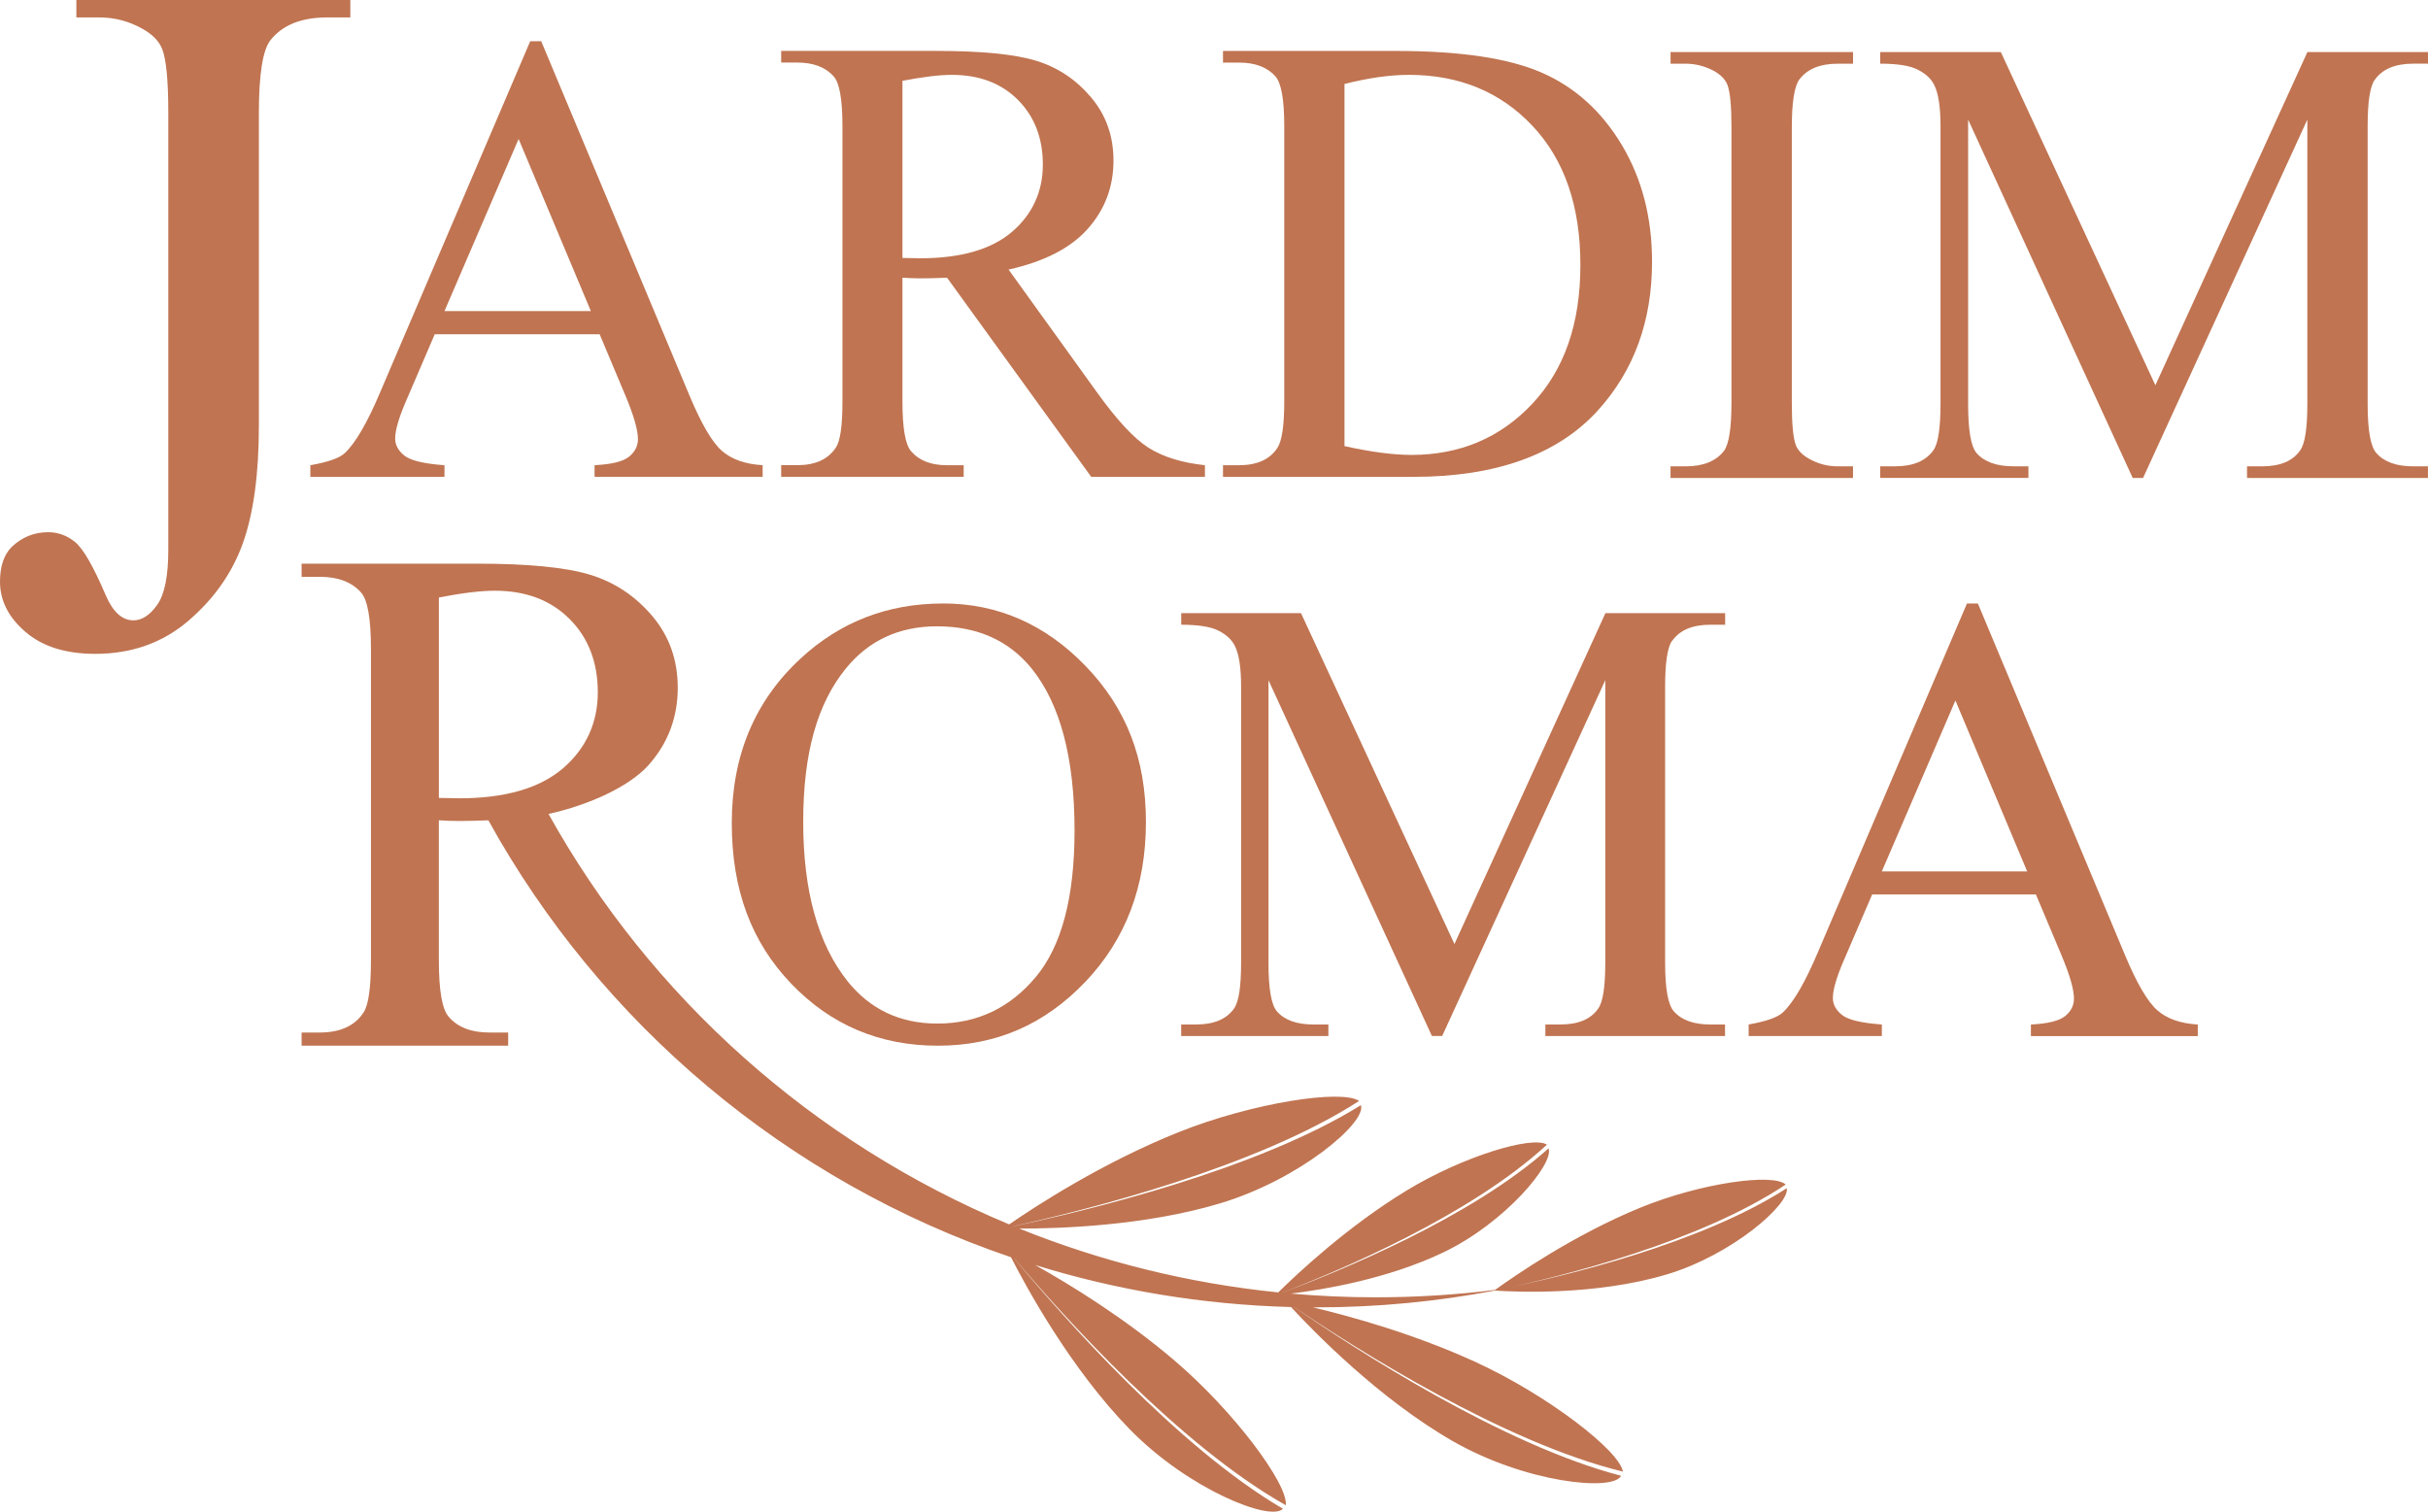 <?xml version="1.0" encoding="UTF-8"?>
<svg id="Camada_2" data-name="Camada 2" xmlns="http://www.w3.org/2000/svg" viewBox="0 0 607.48 378.27">
  <defs>
    <style>
      .cls-1 {
        fill: #c07451;
      }
    </style>
  </defs>
  <g id="Camada_2_cópia" data-name="Camada 2 cópia">
    <g>
      <path class="cls-1" d="M87.65,4.36V0H19.11v4.36h5.78c3.77,0,7.35.94,10.74,2.83,2.52,1.42,4.17,3.11,4.95,5.07,1.02,2.6,1.53,7.94,1.53,16.04v109.24c0,6.61-.93,11.21-2.77,13.8-1.85,2.6-3.83,3.89-5.96,3.89-2.83,0-5.15-2.12-6.96-6.37-3.07-7.16-5.6-11.56-7.61-13.21s-4.27-2.48-6.78-2.48c-3.46,0-6.49,1.22-9.08,3.66-1.97,1.97-2.95,4.88-2.95,8.73,0,4.72,2.12,8.91,6.37,12.56,4.25,3.66,10.07,5.49,17.46,5.49,9.12,0,16.91-2.77,23.36-8.32,6.45-5.54,10.99-12.05,13.63-19.52,2.63-7.47,3.95-17.22,3.95-29.26V28.31c0-9.59.94-15.65,2.83-18.17,2.99-3.85,7.75-5.78,14.27-5.78h5.78Z"/>
      <path class="cls-1" d="M86.29,113.35c-1.31,1.26-4.19,2.28-8.64,3.06v2.91h33.56v-2.91c-5.13-.37-8.48-1.17-10.02-2.4-1.55-1.23-2.32-2.66-2.32-4.28,0-2.04.89-5.13,2.67-9.27l7.23-16.82h41.26l6.44,15.32c2.09,4.98,3.14,8.62,3.14,10.92,0,1.73-.75,3.2-2.24,4.4-1.49,1.21-4.36,1.91-8.61,2.12v2.91h42.05v-2.91c-4.35-.26-7.74-1.45-10.18-3.58-2.44-2.12-5.15-6.75-8.13-13.87L135.41,10.32h-2.75l-37.49,87.71c-3.25,7.7-6.21,12.81-8.88,15.32ZM129.75,34.76l18.08,43.07h-36.62l18.55-43.07Z"/>
      <path class="cls-1" d="M241.12,116.41h-4.17c-3.98,0-6.97-1.15-8.96-3.46-1.47-1.62-2.2-5.79-2.2-12.5v-30.96c.84.05,1.65.09,2.44.12.79.03,1.52.04,2.2.04,1.68,0,3.85-.05,6.52-.16l36.07,49.83h28.45v-2.91c-5.81-.63-10.53-2.09-14.15-4.4-3.62-2.3-7.94-6.97-12.97-13.99l-22.01-30.57c8.96-1.99,15.57-5.4,19.84-10.22,4.27-4.82,6.41-10.5,6.41-17.05,0-6.13-1.87-11.41-5.62-15.84-3.75-4.43-8.3-7.47-13.67-9.12-5.37-1.65-13.71-2.48-25.03-2.48h-38.82v2.91h4.01c4.03,0,7.07,1.15,9.12,3.46,1.47,1.62,2.2,5.79,2.2,12.5v68.84c0,6.08-.55,9.93-1.65,11.55-1.94,2.94-5.16,4.4-9.67,4.4h-4.01v2.91h45.66v-2.91ZM225.79,20.22c5.19-.99,9.3-1.49,12.34-1.49,6.86,0,12.38,2.08,16.54,6.25,4.16,4.17,6.25,9.58,6.25,16.23s-2.58,12.42-7.74,16.82c-5.16,4.4-12.82,6.6-22.99,6.6-.47,0-1.07-.01-1.81-.04-.73-.03-1.6-.04-2.59-.04V20.22Z"/>
      <path class="cls-1" d="M399.82,102.66c9.01-9.95,13.52-22.34,13.52-37.17,0-11.05-2.53-20.8-7.58-29.24-5.06-8.44-11.74-14.46-20.04-18.08-8.31-3.62-20.42-5.42-36.35-5.42h-43.38v2.91h4.01c4.03,0,7.07,1.15,9.12,3.46,1.47,1.68,2.2,5.84,2.2,12.5v68.84c0,6.03-.58,9.9-1.73,11.63-1.89,2.88-5.08,4.32-9.59,4.32h-4.01v2.91h47.63c20.69,0,36.1-5.55,46.21-16.66ZM336.39,111.62V21.01c6.02-1.52,11.39-2.28,16.11-2.28,12.58,0,22.87,4.24,30.89,12.73,8.02,8.49,12.02,20.09,12.02,34.82s-4.01,26.2-12.02,34.74c-8.02,8.54-18.1,12.81-30.26,12.81-4.51,0-10.09-.73-16.74-2.2Z"/>
      <path class="cls-1" d="M463.63,116.69h-3.85c-2.51,0-4.9-.63-7.15-1.89-1.68-.94-2.78-2.07-3.3-3.38-.68-1.73-1.02-5.29-1.02-10.69V31.89c0-6.39.65-10.43,1.96-12.1,1.99-2.57,5.16-3.85,9.51-3.85h3.85v-2.91h-45.66v2.91h3.77c2.51,0,4.92.63,7.23,1.89,1.62.94,2.7,2.07,3.22,3.38.68,1.73,1.02,5.29,1.02,10.69v68.84c0,6.39-.63,10.43-1.89,12.1-1.99,2.57-5.19,3.85-9.59,3.85h-3.77v2.91h45.66v-2.91Z"/>
      <path class="cls-1" d="M594.13,20.02c1.89-2.72,5.11-4.09,9.67-4.09h3.69v-2.91h-30.18l-38.04,83.38-38.67-83.38h-30.18v2.91c4.35,0,7.51.51,9.47,1.53,1.96,1.02,3.31,2.29,4.05,3.81,1.05,2.1,1.57,5.5,1.57,10.22v69.63c0,5.97-.58,9.8-1.73,11.47-1.89,2.73-5.08,4.09-9.59,4.09h-3.77v2.91h37.09v-2.91h-3.77c-4.19,0-7.26-1.1-9.2-3.3-1.41-1.62-2.12-5.71-2.12-12.26V29.93l41.18,89.67h2.59l41.1-89.67v71.2c0,5.97-.58,9.8-1.73,11.47-1.83,2.73-5.03,4.09-9.59,4.09h-3.77v2.91h45.27v-2.91h-3.69c-4.19,0-7.26-1.1-9.2-3.3-1.47-1.62-2.2-5.71-2.2-12.26V31.5c0-5.97.58-9.8,1.73-11.47Z"/>
      <path class="cls-1" d="M235.92,151.01c-13.84,0-25.73,4.6-35.66,13.81-11.45,10.61-17.17,24.32-17.17,41.12s4.95,29.84,14.86,40.19c9.91,10.35,22.15,15.53,36.71,15.53s26.69-5.31,36.83-15.92c10.14-10.61,15.22-23.96,15.22-40.03s-5.03-28.62-15.1-39.06c-10.07-10.43-21.97-15.65-35.7-15.65ZM259.13,244.49c-6.48,7.75-14.68,11.63-24.62,11.63-9.31,0-16.8-3.54-22.47-10.61-7.39-9.31-11.08-22.6-11.08-39.87s3.56-29.65,10.69-38.39c5.72-7.02,13.32-10.53,22.79-10.53,10.09,0,18,3.54,23.72,10.61,7.13,8.9,10.69,22.39,10.69,40.5,0,16.7-3.24,28.92-9.72,36.67Z"/>
      <path class="cls-1" d="M418.36,160.38c1.87-2.7,5.07-4.06,9.6-4.06h3.67v-2.89h-29.96l-37.77,82.79-38.39-82.79h-29.97v2.89c4.32,0,7.45.51,9.4,1.52,1.95,1.01,3.29,2.28,4.02,3.78,1.04,2.08,1.56,5.46,1.56,10.14v69.14c0,5.93-.57,9.73-1.72,11.39-1.87,2.71-5.05,4.06-9.52,4.06h-3.75v2.89h36.83v-2.89h-3.75c-4.16,0-7.21-1.09-9.13-3.28-1.4-1.61-2.11-5.67-2.11-12.17v-70.7l40.89,89.03h2.57l40.81-89.03v70.7c0,5.93-.57,9.73-1.72,11.39-1.82,2.71-4.99,4.06-9.52,4.06h-3.75v2.89h44.95v-2.89h-3.67c-4.16,0-7.21-1.09-9.13-3.28-1.46-1.61-2.19-5.67-2.19-12.17v-69.14c0-5.93.57-9.73,1.72-11.39Z"/>
      <path class="cls-1" d="M531.69,239.03l-36.83-88.02h-2.73l-37.22,87.08c-3.23,7.65-6.16,12.72-8.82,15.22-1.3,1.25-4.16,2.26-8.58,3.04v2.89h33.32v-2.89c-5.1-.36-8.42-1.16-9.95-2.38-1.54-1.22-2.3-2.64-2.3-4.25,0-2.03.88-5.1,2.65-9.21l7.18-16.7h40.97l6.4,15.22c2.08,4.94,3.12,8.56,3.12,10.85,0,1.72-.74,3.17-2.22,4.37-1.48,1.2-4.33,1.9-8.55,2.11v2.89h41.75v-2.89c-4.32-.26-7.69-1.44-10.11-3.55s-5.11-6.7-8.08-13.77ZM470.83,218.04l18.41-42.76,17.95,42.76h-36.36Z"/>
      <path class="cls-1" d="M376.08,322.5c-.1.01-.2.03-.3.04,15.28-3.25,49.34-11.7,71.01-26.14-3.16-2.9-21.22-.4-36.27,5.74-16.78,6.85-31.76,17.23-36.46,20.63-9.77,1.22-19.74,1.85-29.84,1.85-7.16,0-14.25-.32-21.25-.93,7.93-.96,24.18-3.61,38.18-10.32,15.49-7.42,27.78-22.28,26.3-26.02-19.47,17.4-52.39,30.81-66.68,36.12-.01,0-.03,0-.04,0,14.45-5.54,47.05-19.28,66.31-37.04-3.57-2.37-21.03,2.93-34.92,11.35-14.95,9.05-27.72,21.09-32.31,25.61-22.71-2.3-44.46-7.78-64.79-15.98,9.65.03,31.19-.62,50.07-6.25,20.18-6.01,36.95-20.42,35.4-24.62-25.9,16.13-68.23,26.35-86.89,30.29-.01,0-.03-.01-.04-.02,18.87-4.17,60.83-14.77,86.48-31.32-4.3-3-26.78.48-45.03,7.76-19.18,7.65-36,18.63-42.51,23.12-49.15-20.47-89.79-56.9-115.26-102.7,10.14-2.25,20.25-6.84,25.08-12.29,4.83-5.46,7.25-11.89,7.25-19.3,0-6.94-2.12-12.91-6.36-17.92-4.24-5.01-9.4-8.45-15.48-10.32-6.08-1.87-15.52-2.8-28.33-2.8h-43.94v3.29h4.54c4.57,0,8.01,1.31,10.32,3.91,1.66,1.84,2.49,6.55,2.49,14.14v77.92c0,6.88-.62,11.24-1.87,13.08-2.19,3.32-5.84,4.98-10.94,4.98h-4.54v3.29h51.68v-3.29h-4.71c-4.51,0-7.89-1.3-10.14-3.91-1.66-1.84-2.49-6.55-2.49-14.14v-35.05c.95.06,1.87.1,2.76.13.89.03,1.72.04,2.49.04,1.84,0,4.23-.06,7.14-.17,28.09,50.88,74.66,90.29,130.76,109.33,3.82,7.49,14.97,27.98,29.75,43.09,14.72,15.05,35.29,23.16,38.28,19.84-26.3-15.36-55.02-47.96-67.24-62.66.01,0,.03,0,.04.01,12.55,14.81,41.39,46.84,67.92,61.77.65-5.21-12.91-23.47-27.86-36.22-12.54-10.69-26.25-19.07-34.84-23.88,20.3,6.28,41.77,9.92,64.01,10.51,5.65,6.12,21.98,22.91,40.36,33.49,18.25,10.5,40.24,12.74,42.22,8.73-29.55-7.69-66.12-31.39-81.81-42.2.01,0,.03,0,.04,0,16.03,10.82,52.57,33.94,82.22,41.16-.78-5.19-18.78-19.09-36.63-27.32-15.46-7.12-31.45-11.53-40.93-13.78.31,0,.62,0,.94,0,15.25,0,30.15-1.46,44.6-4.2,5.08.35,25.16,1.28,42.97-4.03,16.46-4.91,30.92-17.66,30.05-21.58-21.7,13.97-55.75,22.04-70.98,25.13ZM114.8,199.75c-.53,0-1.21-.01-2.05-.04-.83-.03-1.81-.04-2.94-.04v-50.17c5.87-1.13,10.53-1.69,13.97-1.69,7.77,0,14.01,2.36,18.72,7.07,4.71,4.71,7.07,10.84,7.07,18.37s-2.92,14.05-8.76,19.04c-5.84,4.98-14.51,7.47-26.02,7.47Z"/>
    </g>
  </g>
</svg>